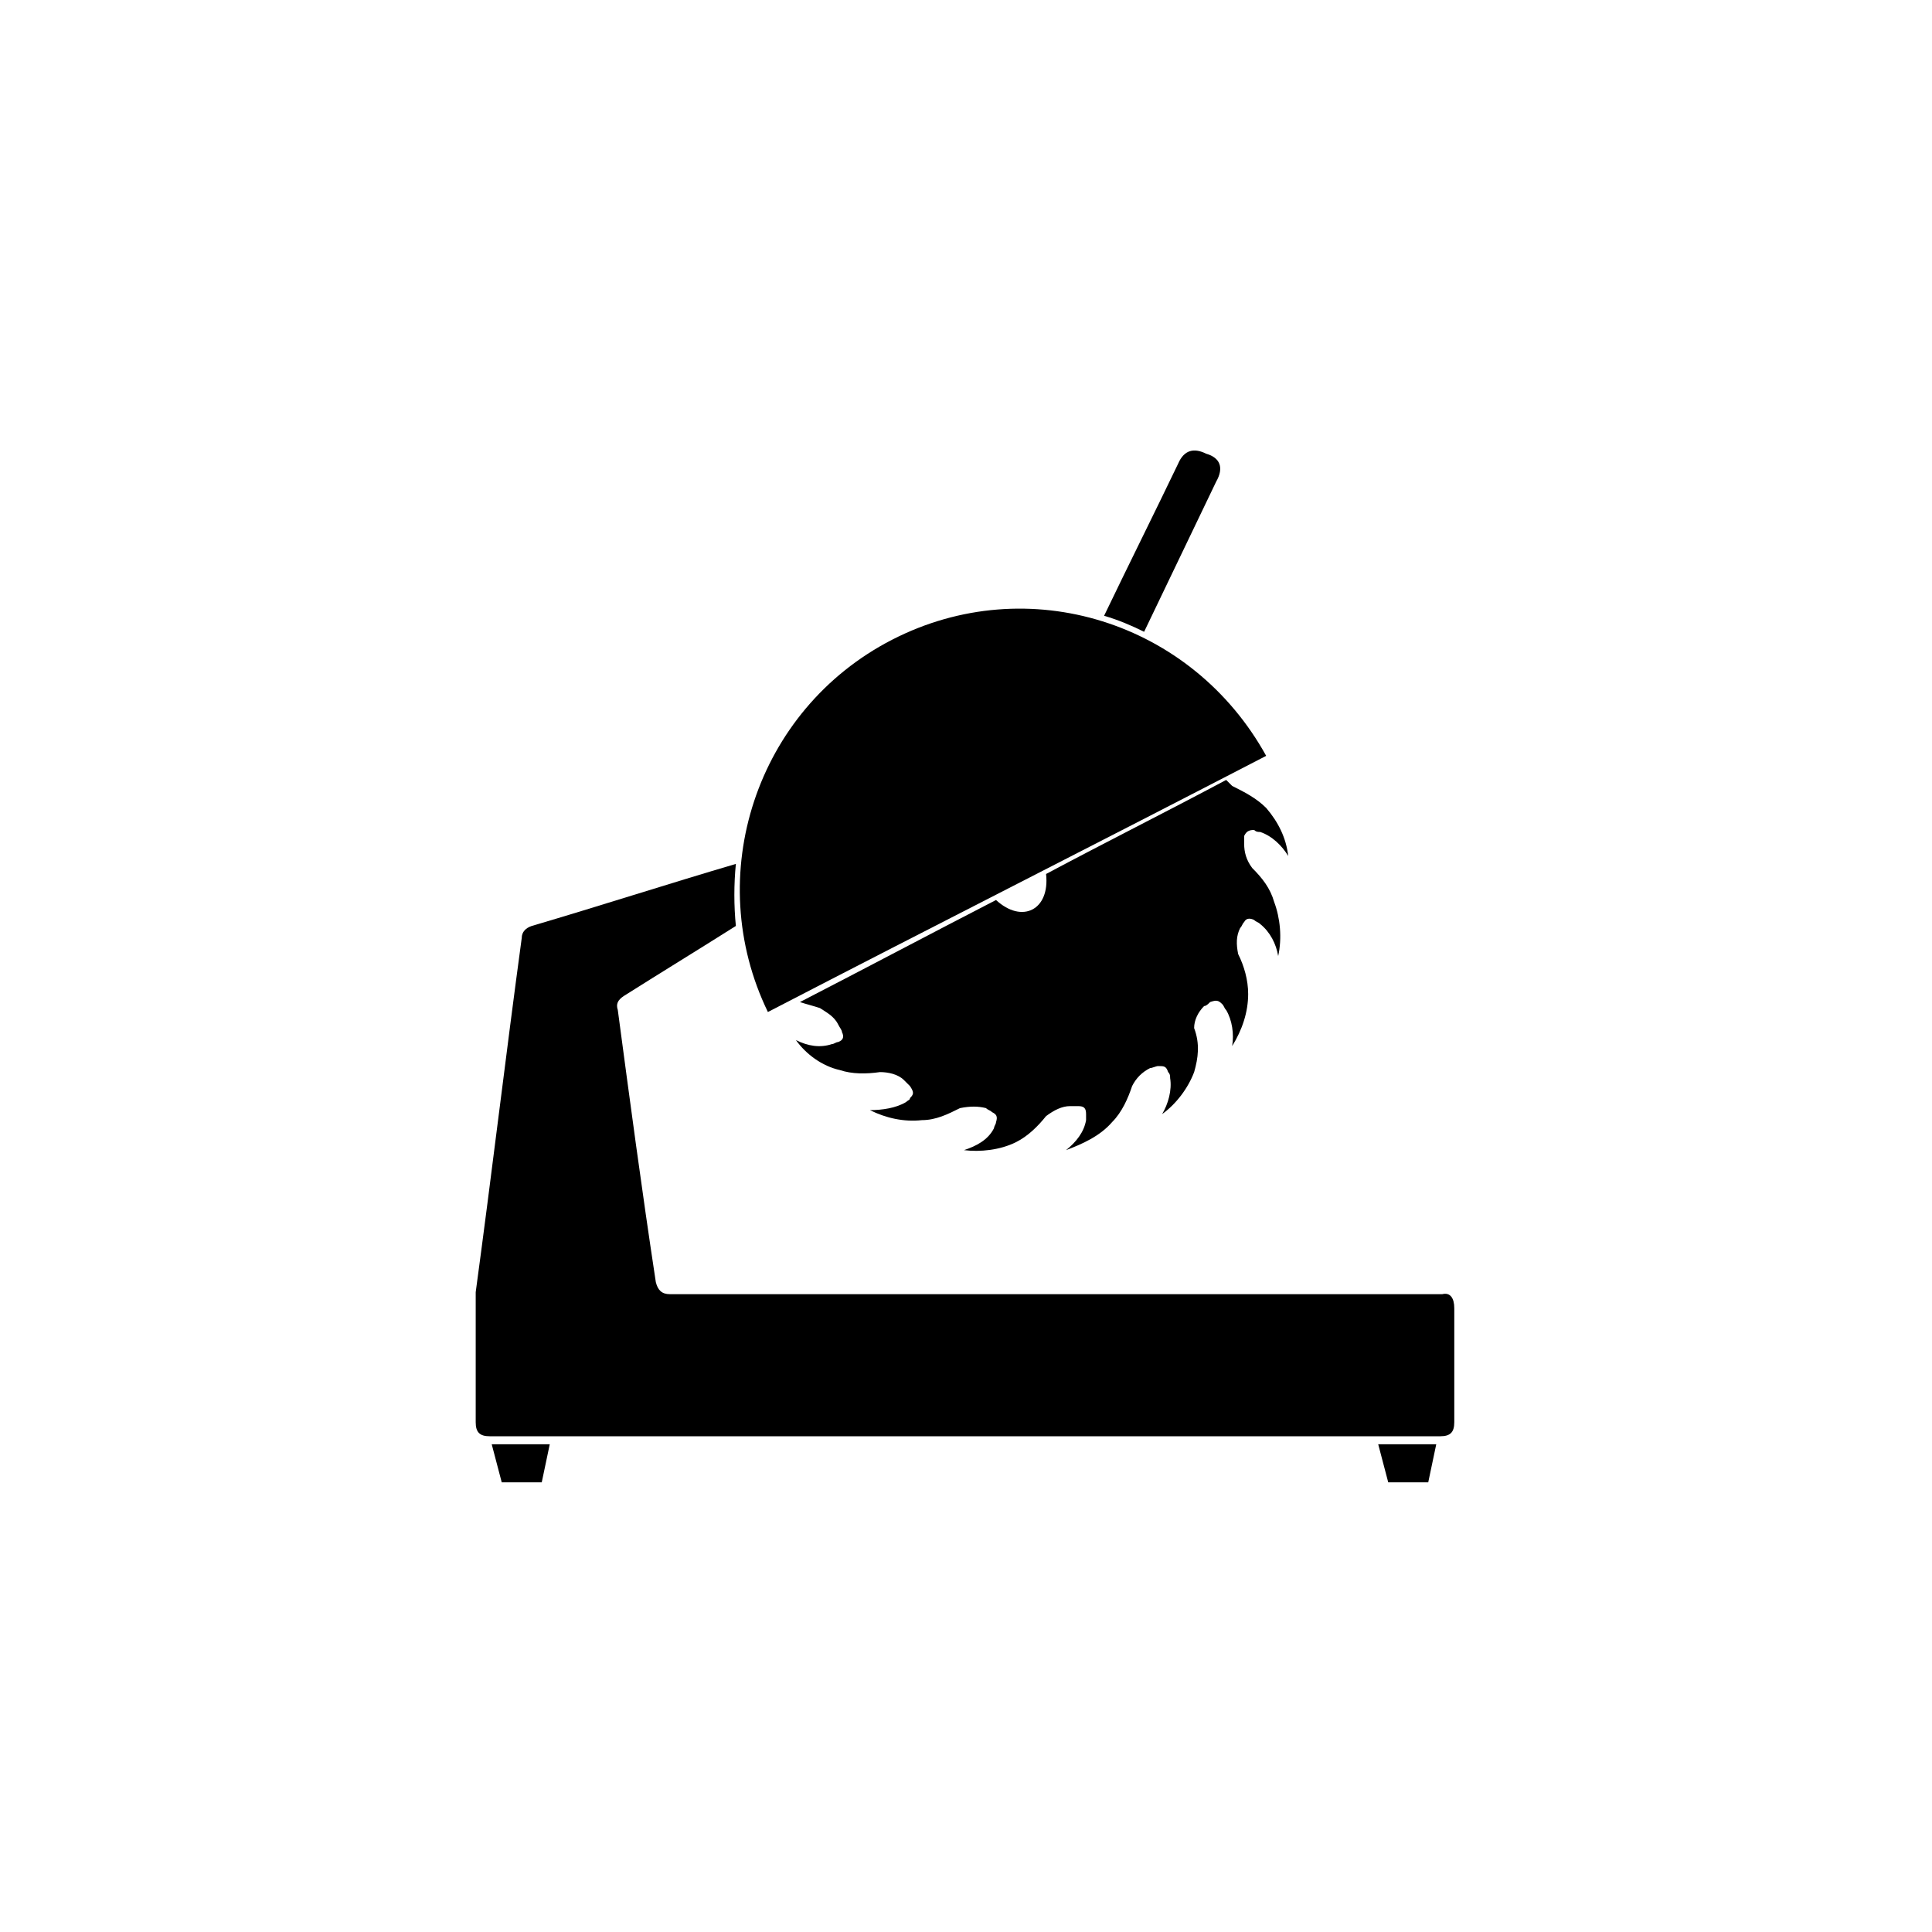 <?xml version="1.0" encoding="UTF-8"?>
<!-- Uploaded to: ICON Repo, www.svgrepo.com, Generator: ICON Repo Mixer Tools -->
<svg fill="#000000" width="800px" height="800px" version="1.1" viewBox="144 144 512 512" xmlns="http://www.w3.org/2000/svg">
 <g>
  <path d="m529.4 490.68v30.23c0 2.652-1.062 3.711-3.711 3.711h-251.91c-2.652 0-3.711-1.062-3.711-3.711v-33.941-0.531c4.242-31.289 7.953-62.578 12.199-93.867 0-1.59 1.062-2.652 2.652-3.184 18.031-5.305 36.062-11.137 54.094-16.441-0.531 5.305-0.531 11.137 0 16.441-10.078 6.363-19.621 12.199-29.699 18.562-1.59 1.062-2.121 2.121-1.59 3.711 3.184 23.863 6.363 47.73 10.078 72.125 0.531 2.121 1.59 3.184 3.711 3.184h204.71c2.113-0.531 3.176 1.059 3.176 3.711z"/>
  <path d="m524.62 526.75-2.121 10.078h-10.605l-2.652-10.078z"/>
  <path d="m466.29 271.66c-6.363 13.258-12.727 26.516-19.09 39.773-3.184-1.59-6.894-3.184-10.605-4.242 6.363-13.258 13.258-27.047 19.621-40.305 1.59-3.711 4.242-4.242 7.426-2.652 3.711 1.062 4.769 3.715 2.648 7.426z"/>
  <path d="m460.46 428.11c-1.59 4.242-4.773 8.484-8.484 11.137 1.59-2.652 2.652-6.363 2.121-9.547 0-0.531 0-1.062-0.531-1.59-0.531-1.59-1.062-1.59-2.652-1.59-0.531 0-1.59 0.531-2.121 0.531-2.121 1.062-3.711 2.652-4.773 4.773-1.062 3.184-2.652 6.894-5.305 9.547-3.184 3.711-7.953 5.832-12.199 7.426 2.652-2.121 4.773-4.773 5.305-7.953v-1.59c0-1.59-0.531-2.121-2.121-2.121h-2.121c-2.121 0-4.242 1.062-6.363 2.652-2.121 2.652-4.773 5.305-7.953 6.894-4.242 2.121-9.547 2.652-13.789 2.121 3.184-1.062 6.363-2.652 7.953-5.832 0-0.531 0.531-1.062 0.531-1.59 0.531-1.59 0-2.121-1.062-2.652-0.531-0.531-1.062-0.531-1.59-1.062-2.121-0.531-4.242-0.531-6.894 0-3.184 1.59-6.363 3.184-10.078 3.184-4.773 0.531-9.547-0.531-13.789-2.652 3.184 0 6.894-0.531 9.547-2.121 0.531-0.531 1.062-0.531 1.062-1.062 1.062-1.062 1.062-1.59 0-3.184l-1.59-1.59c-1.59-1.59-4.242-2.121-6.363-2.121-3.711 0.531-7.426 0.531-10.605-0.531-4.773-1.062-9.016-4.242-11.668-7.953 3.184 1.59 6.363 2.121 9.547 1.062 0.531 0 1.062-0.531 1.59-0.531 1.59-0.531 1.59-1.59 1.062-2.652 0-0.531-0.531-1.062-1.062-2.121-1.062-2.121-3.184-3.184-4.773-4.242-1.59-0.531-3.711-1.062-5.305-1.59 17.5-9.016 34.473-18.031 51.973-27.047 6.894 6.363 14.32 2.652 13.258-6.894 15.91-8.484 31.82-16.441 47.73-24.926l1.59 1.59c3.184 1.59 6.363 3.184 9.016 5.832 3.184 3.711 5.305 7.953 5.832 12.727-1.59-2.652-4.242-5.305-7.426-6.363-0.531 0-1.062 0-1.59-0.531-1.59 0-2.121 0.531-2.652 1.59v2.121c0 2.121 0.531 4.242 2.121 6.363 2.652 2.652 4.773 5.305 5.832 9.016 1.59 4.242 2.121 9.547 1.062 14.32-0.531-3.184-2.121-6.363-4.773-8.484-0.531-0.531-1.062-0.531-1.59-1.062-1.062-0.531-2.121-0.531-2.652 0.531-0.531 0.531-0.531 1.062-1.062 1.59-1.062 2.121-1.062 4.242-0.531 6.894 1.59 3.184 2.652 6.894 2.652 10.605 0 4.773-1.59 9.547-4.242 13.789 0.531-3.184 0-6.894-1.59-9.547-0.531-0.531-0.531-1.062-1.062-1.59-1.062-1.062-1.59-1.062-3.184-0.531-0.531 0.531-1.062 1.062-1.59 1.062-1.59 1.59-2.652 3.711-2.652 5.832 1.598 4.238 1.066 7.953 0.008 11.664z"/>
  <path d="m479.55 344.31c-44.016 22.805-88.035 45.078-132.05 67.883-17.5-36.062-3.184-80.078 32.879-98.641s79.551-4.773 99.172 30.758z"/>
  <path d="m289.69 526.75-2.121 10.078h-10.605l-2.652-10.078z"/>
 </g>
</svg>